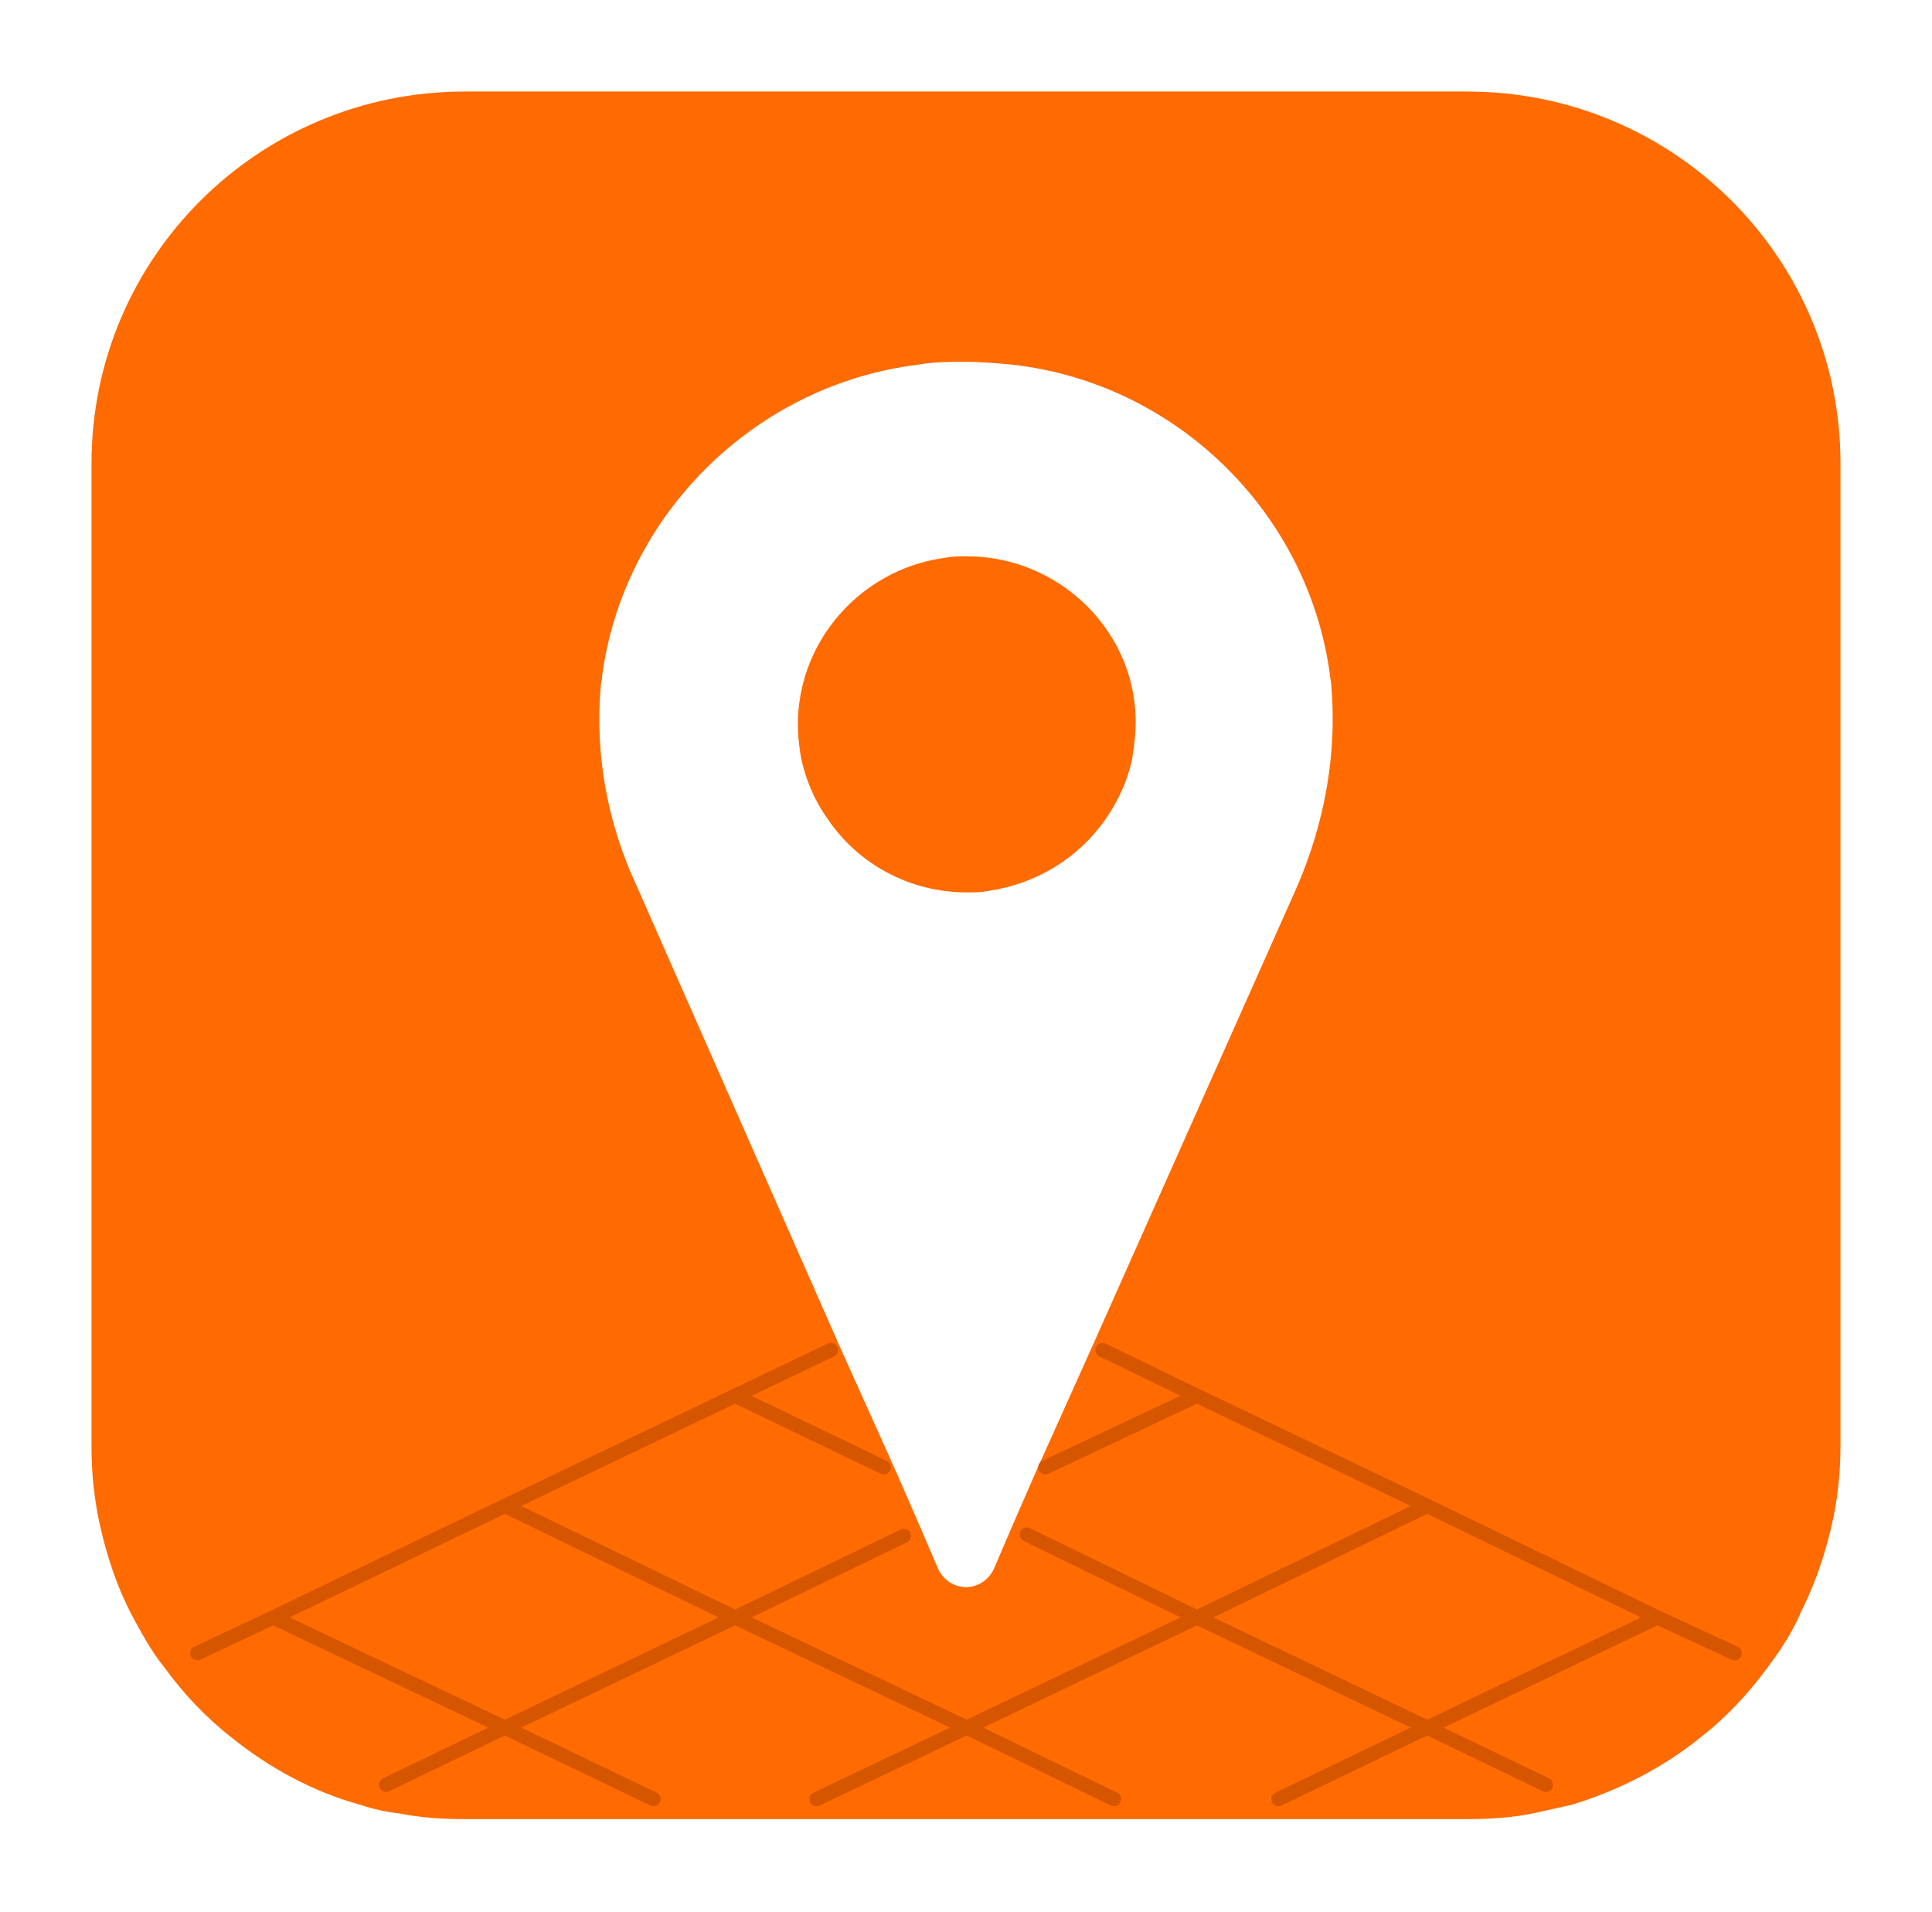 <?xml version="1.0" encoding="utf-8"?>
<!-- Generator: Adobe Illustrator 27.8.0, SVG Export Plug-In . SVG Version: 6.00 Build 0)  -->
<svg version="1.1" id="Layer_1" xmlns="http://www.w3.org/2000/svg" xmlns:xlink="http://www.w3.org/1999/xlink" x="0px" y="0px"
	 viewBox="0 0 135.1 133.7" style="enable-background:new 0 0 135.1 133.7;" xml:space="preserve">
<style type="text/css">
	.st0{fill:#FF6B00;}
	.st1{fill:none;stroke:#D65600;stroke-linecap:round;stroke-miterlimit:10;}
</style>
<g id="Layer_2_00000088090873622159961310000007440170873443007616_">
	<path class="st0" d="M56,52.9c-0.2-1.2-0.3-2.5-0.1-3.8c0.7-5.2,4.9-9.4,10.2-10.1c0.5-0.1,1-0.1,1.5-0.1c7,0,12.7,6.1,11.7,13.2h0
		c0,0.3-0.1,0.5-0.1,0.8c-0.3,1.6-1,3.1-1.9,4.4c-1.9,2.7-4.8,4.5-8.2,5c-0.5,0.1-1,0.1-1.5,0.1c-4,0-7.6-2-9.7-5.1
		C56.9,55.9,56.3,54.4,56,52.9z"/>
	<path class="st0" d="M102.6,6.4H32.5C18.1,6.4,6.4,18,6.4,32.4v68.8c0,1.9,0.2,3.7,0.6,5.5c0.5,2.2,1.2,4.3,2.2,6.2
		c0.7,1.3,1.4,2.6,2.3,3.7c1.3,1.8,2.9,3.5,4.7,4.9c2.6,2.1,5.7,3.8,9,4.7c0.9,0.3,1.8,0.5,2.7,0.6c1.5,0.3,3,0.4,4.6,0.4h70.1
		c1.6,0,3.1-0.1,4.6-0.4h0c0.9-0.2,1.8-0.4,2.7-0.6c3.3-1,6.4-2.6,9-4.7c1.8-1.4,3.3-3,4.7-4.9c0.9-1.2,1.7-2.4,2.3-3.8
		c1-2,1.7-4,2.2-6.2c0.4-1.8,0.6-3.6,0.6-5.5V32.4h0C128.7,18,117,6.4,102.6,6.4z M42,48.1c0-0.3,0.1-0.5,0.1-0.8
		c1.5-11.3,10.7-20.4,22.1-21.8c1.1-0.2,2.2-0.2,3.3-0.2c1.1,0,2.2,0.1,3.3,0.2C82.3,26.8,91.5,35.9,93,47.2l0,0
		c0,0.2,0.1,0.5,0.1,0.8c0.4,4.8-0.5,9.6-2.4,14L76.4,94.1l-4,8.9l-1.7,3.9l-1.2,2.8c-0.8,1.7-3.1,1.7-3.9,0l-1.2-2.8l-1.7-3.9
		l-4-8.9L44.5,61.9C42.5,57.6,41.6,52.8,42,48.1z"/>
</g>
<g id="Layer_3">
	<polyline class="st1" points="58.1,94.4 51.4,97.6 35.3,105.3 19.1,113.1 13.8,115.6 	"/>
	<polyline class="st1" points="27,124.8 35.3,120.8 51.4,113.1 63.2,107.4 	"/>
	<line class="st1" x1="83.7" y1="97.6" x2="73.1" y2="102.6"/>
	<polyline class="st1" points="57.1,125.8 67.6,120.8 83.7,113.1 99.8,105.3 	"/>
	<polyline class="st1" points="115.9,113.1 99.8,120.8 89.4,125.8 	"/>
	<polyline class="st1" points="121.3,115.6 115.9,113.1 99.8,105.3 83.7,97.6 77.1,94.4 	"/>
	<polyline class="st1" points="108.1,124.8 99.8,120.8 83.7,113.1 71.8,107.3 	"/>
	<line class="st1" x1="61.8" y1="102.6" x2="51.4" y2="97.6"/>
	<polyline class="st1" points="35.3,105.3 51.4,113.1 67.6,120.8 77.9,125.8 	"/>
	<polyline class="st1" points="19.1,113.1 35.3,120.8 45.7,125.8 	"/>
</g>
</svg>
